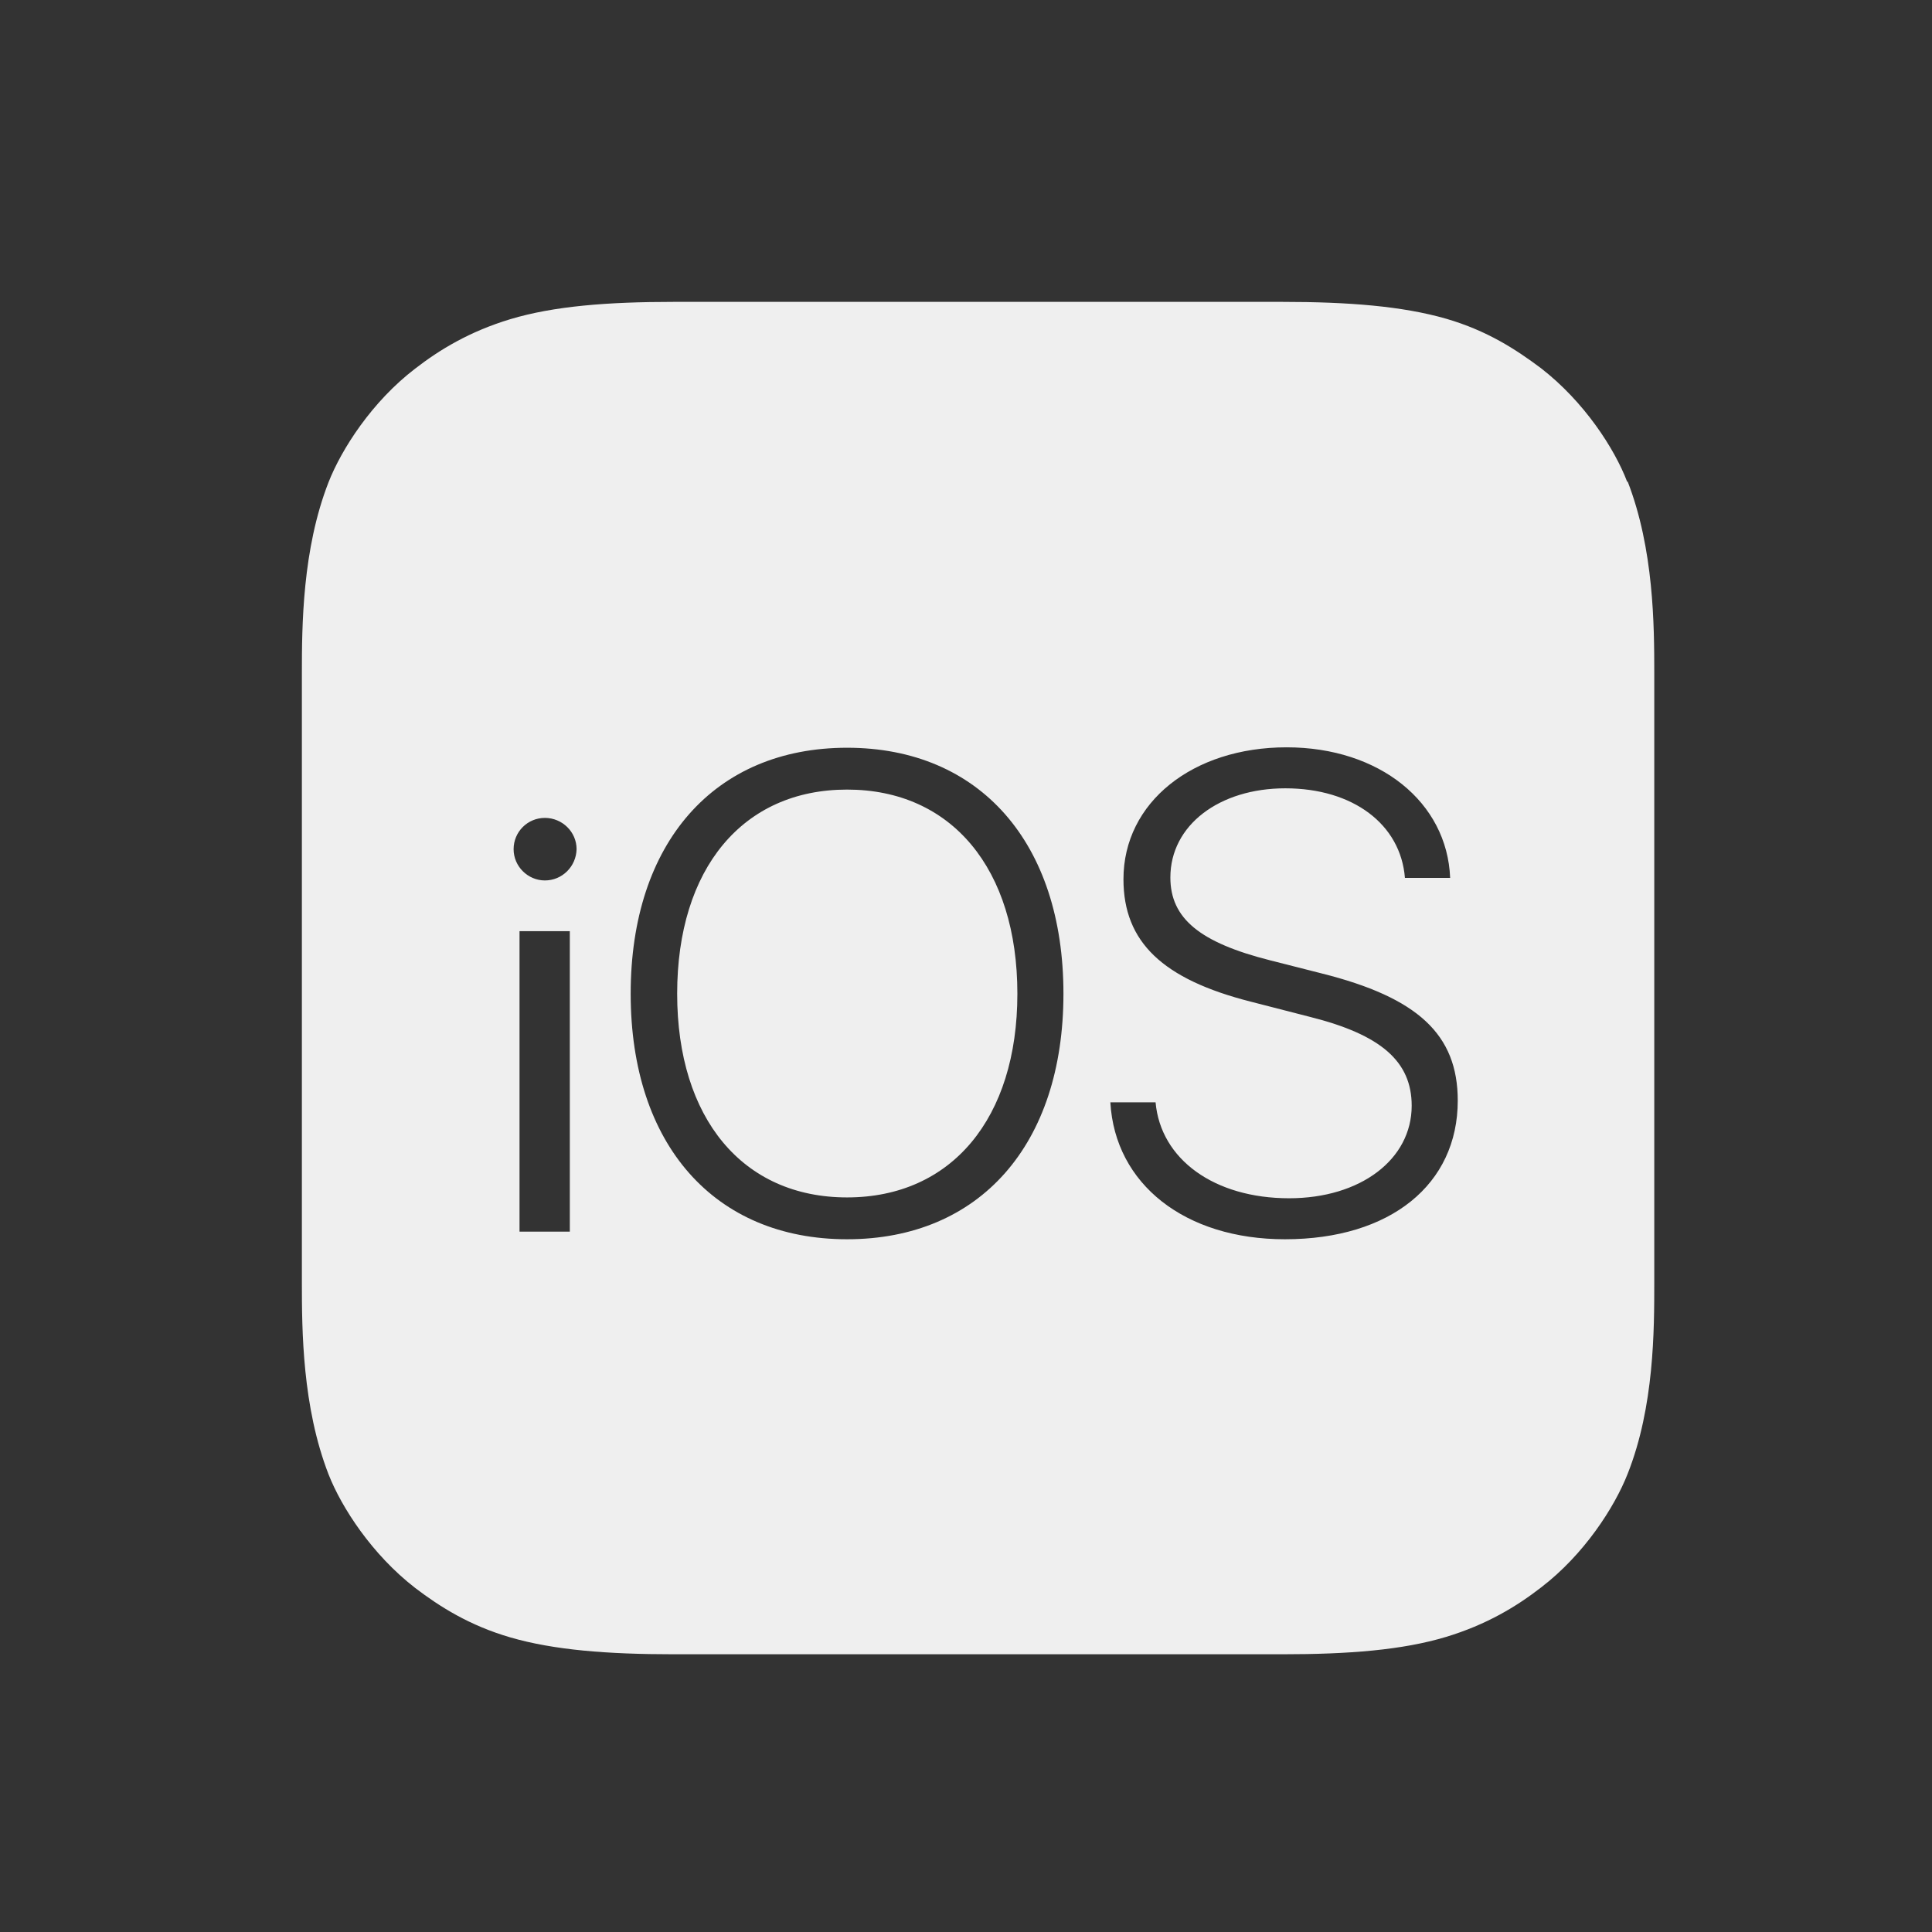 <svg width="64" height="64" viewBox="0 0 64 64" fill="none" xmlns="http://www.w3.org/2000/svg">
    <rect x="0" y="0" width="64" height="64" fill="#333333" stroke="none"/>
    <path d="M53.904 15.964C53.484 14.858 52.476 13.304 51.048 12.198C50.208 11.568 49.256 10.952 47.912 10.56C46.456 10.14 44.664 10 42.48 10H22.32C20.122 10 18.344 10.14 16.902 10.574C15.558 10.98 14.564 11.582 13.752 12.212C12.324 13.304 11.316 14.872 10.882 15.978C10.014 18.204 10 20.724 10 22.32V42.48C10 44.076 10.014 46.596 10.882 48.836C11.316 49.942 12.324 51.496 13.752 52.602C14.578 53.232 15.558 53.848 16.902 54.24C18.344 54.66 20.122 54.8 22.32 54.8H42.48C44.678 54.8 46.456 54.66 47.898 54.226C49.242 53.82 50.236 53.218 51.048 52.588C52.476 51.496 53.484 49.928 53.918 48.822C54.8 46.596 54.8 44.062 54.8 42.466V22.306C54.8 20.71 54.786 18.19 53.918 15.95L53.904 15.964ZM18.876 40.8H17.21V30.846H18.876V40.8ZM18.05 29.166C17.49 29.166 17.014 28.704 17.014 28.13C17.014 27.556 17.476 27.094 18.05 27.094C18.624 27.094 19.1 27.556 19.1 28.13C19.086 28.704 18.624 29.166 18.05 29.166ZM28.06 41.052C23.664 41.052 20.892 37.916 20.892 32.918C20.892 27.92 23.664 24.77 28.06 24.77C32.456 24.77 35.228 27.92 35.228 32.918C35.228 37.916 32.456 41.052 28.06 41.052ZM42.564 41.052C39.26 41.052 36.936 39.232 36.782 36.516H38.28C38.448 38.406 40.226 39.694 42.704 39.694C45.07 39.694 46.764 38.406 46.764 36.628C46.764 35.158 45.742 34.276 43.404 33.688L41.444 33.184C38.518 32.442 37.216 31.21 37.216 29.124C37.216 26.576 39.512 24.756 42.62 24.756C45.7 24.756 47.94 26.576 48.038 29.082H46.54C46.4 27.304 44.818 26.114 42.578 26.114C40.394 26.114 38.77 27.332 38.77 29.068C38.77 30.426 39.75 31.224 42.074 31.812L43.782 32.246C46.96 33.044 48.29 34.262 48.29 36.46C48.29 39.232 46.064 41.052 42.564 41.052ZM33.702 32.918C33.702 37.048 31.518 39.666 28.06 39.666C24.602 39.666 22.432 37.048 22.432 32.918C22.432 28.774 24.602 26.156 28.06 26.156C31.518 26.156 33.702 28.774 33.702 32.918Z" fill="#EFEFEF"/>
</svg>
